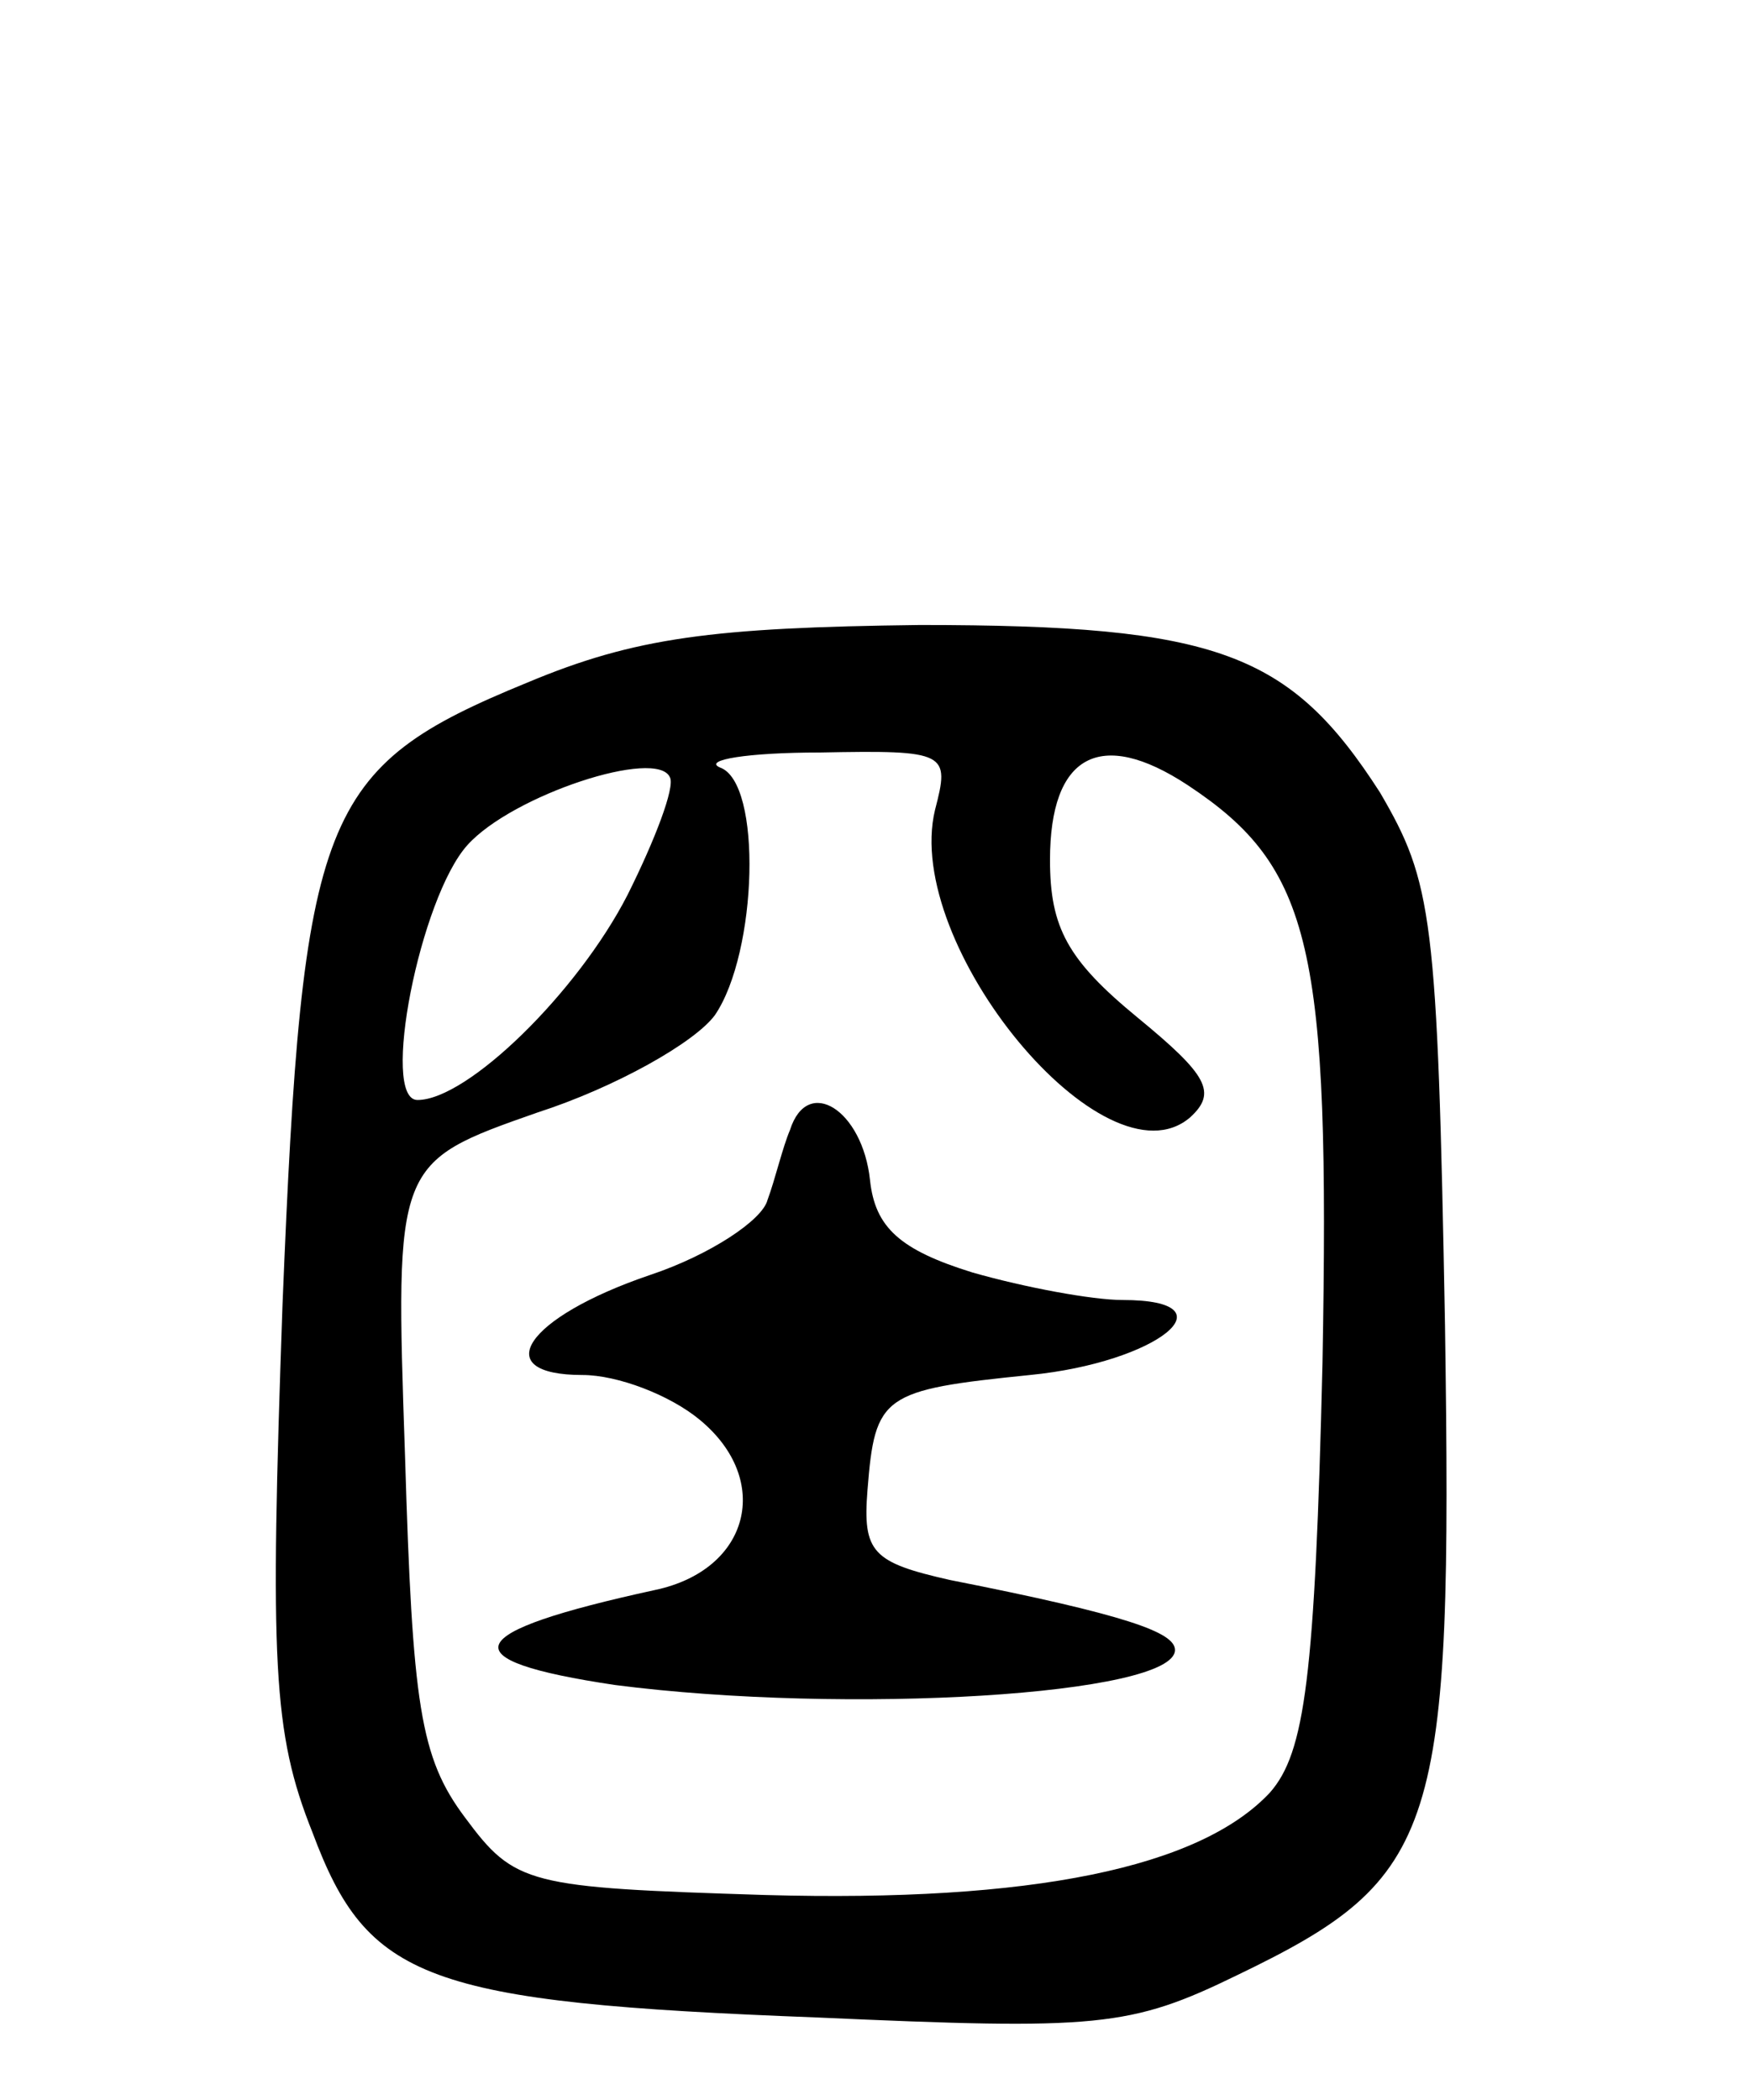 <svg version="1.0" xmlns="http://www.w3.org/2000/svg" width="70" height="84" viewBox="0 0 70 84" ><g transform="translate(0,84) scale(0.1,-0.1)" ><path d="M211 567 c-83 -34 -90 -52 -98 -249 -5 -143 -4 -171 12 -211 22 -59 45 -68 202 -74 112 -5 125 -4 168 17 81 39 86 57 83 260 -3 164 -5 177 -26 213 -36 56 -65 67 -184 67 -83 -1 -114 -5 -157 -23z m40 -85 c-20 -39 -64 -82 -84 -82 -15 0 1 81 20 102 18 20 76 39 81 27 2 -4 -6 -25 -17 -47z m123 34 c-13 -54 68 -152 102 -123 11 10 7 17 -21 40 -28 23 -35 36 -35 63 0 42 20 53 55 30 50 -33 57 -65 54 -231 -3 -126 -7 -156 -21 -172 -28 -30 -95 -44 -202 -41 -95 3 -100 4 -120 31 -18 24 -21 45 -24 145 -4 117 -4 117 53 137 31 10 63 28 71 39 17 25 19 93 2 99 -7 3 11 6 40 6 51 1 52 0 46 -23z"/><path d="M316 388 c-3 -7 -6 -20 -9 -28 -2 -8 -23 -22 -47 -30 -50 -17 -65 -40 -27 -40 14 0 35 -8 47 -18 29 -24 20 -60 -18 -68 -78 -17 -83 -28 -16 -38 93 -12 224 -4 224 14 0 7 -19 14 -90 28 -31 7 -35 11 -33 36 3 38 6 40 65 46 51 5 82 30 37 30 -12 0 -39 5 -60 11 -29 9 -39 18 -41 37 -3 28 -25 42 -32 20z"/></g></svg> 
